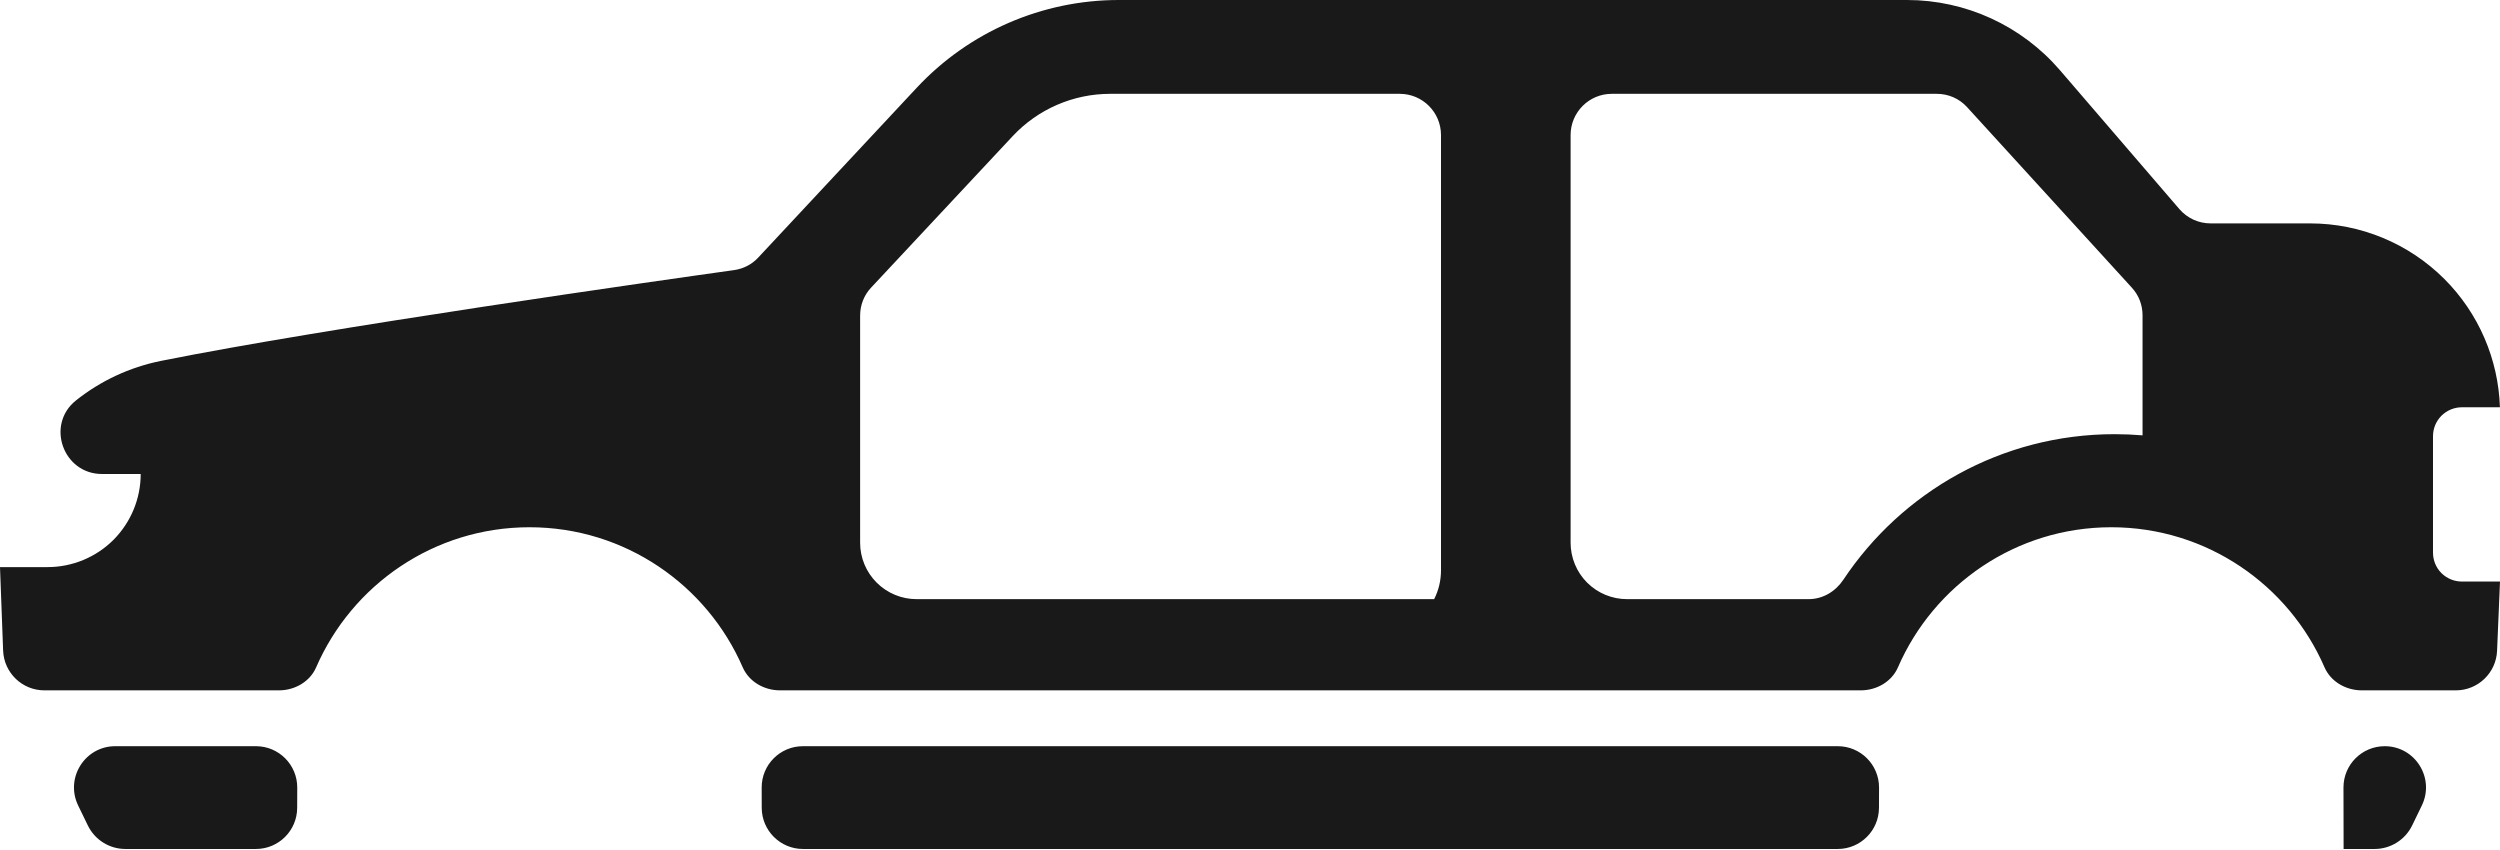 <?xml version="1.0" encoding="UTF-8"?>
<svg width="100px" height="34px" viewBox="0 0 100 34" version="1.1" xmlns="http://www.w3.org/2000/svg" xmlns:xlink="http://www.w3.org/1999/xlink">
    <title>Fill 1</title>
    <g id="Symbols" stroke="none" stroke-width="1" fill="none" fill-rule="evenodd">
        <g id="icon/koets-en-plaatswerk" transform="translate(0, -33)" fill="#1A1919">
            <path d="M47.095,56.966 L57.366,56.966 C57.542,56.619 57.64,56.228 57.64,55.812 L57.64,38.403 C57.64,37.491 56.901,36.753 55.99,36.753 L44.408,36.753 C42.93,36.753 41.516,37.365 40.507,38.446 C38.717,40.36 35.917,43.355 34.844,44.505 C34.557,44.811 34.405,45.207 34.405,45.626 L34.405,54.708 C34.405,55.307 34.642,55.881 35.066,56.304 C35.49,56.728 36.063,56.966 36.663,56.966 L47.095,56.966 Z M69.973,56.966 L72.344,56.966 C72.912,56.966 73.42,56.661 73.734,56.189 C76.068,52.68 80.058,50.367 84.582,50.367 C84.959,50.367 85.333,50.383 85.702,50.414 L85.702,45.615 C85.702,45.202 85.555,44.814 85.276,44.509 C83.976,43.087 80.06,38.796 78.682,37.284 C78.37,36.941 77.933,36.753 77.468,36.753 L64.473,36.753 C63.562,36.753 62.824,37.491 62.824,38.403 L62.824,54.708 C62.824,55.307 63.062,55.881 63.484,56.304 C63.908,56.728 64.483,56.966 65.083,56.966 L69.973,56.966 Z M1.774,60.614 C0.887,60.614 0.159,59.911 0.125,59.025 L0,55.684 L1.903,55.684 C2.892,55.684 3.839,55.292 4.538,54.595 C5.234,53.895 5.628,52.949 5.628,51.96 L4.08,51.96 C2.522,51.96 1.821,49.982 3.043,49.014 C4.012,48.243 5.171,47.69 6.452,47.433 C13.011,46.117 26.437,44.213 29.364,43.804 C29.739,43.75 30.071,43.579 30.328,43.304 C31.374,42.182 34.31,39.037 36.665,36.515 C38.756,34.272 41.686,33 44.753,33 L76.279,33 C78.629,33 80.862,34.025 82.397,35.807 C84.096,37.783 86.228,40.262 87.175,41.363 C87.489,41.727 87.943,41.936 88.424,41.936 L92.406,41.936 C94.421,41.936 96.352,42.737 97.776,44.161 C99.144,45.529 99.935,47.365 99.997,49.291 L98.475,49.291 C98.168,49.291 97.875,49.414 97.656,49.631 C97.441,49.847 97.32,50.142 97.32,50.448 L97.32,55.104 C97.32,55.412 97.441,55.708 97.656,55.923 C97.875,56.14 98.168,56.262 98.475,56.262 L100,56.262 L99.883,59.033 C99.846,59.916 99.118,60.614 98.234,60.614 L94.471,60.614 C93.84,60.614 93.233,60.271 92.98,59.691 C91.551,56.398 88.267,54.09 84.451,54.09 C80.633,54.09 77.35,56.398 75.919,59.691 C75.668,60.271 75.062,60.614 74.43,60.614 L31.199,60.614 C30.568,60.614 29.961,60.271 29.708,59.691 C28.279,56.398 24.995,54.09 21.179,54.09 C17.36,54.09 14.078,56.398 12.647,59.691 C12.396,60.271 11.789,60.614 11.158,60.614 L1.774,60.614 Z M95.389,62.848 C96.608,62.848 97.405,64.125 96.873,65.22 C96.737,65.5 96.606,65.772 96.488,66.015 C96.208,66.593 95.623,66.959 94.983,66.959 L93.744,66.959 C93.744,66.857 93.743,65.601 93.739,64.503 C93.736,63.589 94.476,62.848 95.389,62.848 L95.389,62.848 Z M4.61,62.848 L10.239,62.848 C11.152,62.848 11.891,63.589 11.89,64.503 C11.888,64.77 11.888,65.046 11.887,65.313 C11.885,66.222 11.147,66.959 10.237,66.959 L5.017,66.959 C4.375,66.959 3.791,66.593 3.512,66.015 C3.394,65.772 3.263,65.502 3.127,65.222 C2.595,64.126 3.391,62.848 4.61,62.848 L4.61,62.848 Z M75.162,64.503 C75.16,64.77 75.16,65.046 75.159,65.313 C75.157,66.222 74.419,66.959 73.509,66.959 L32.12,66.959 C31.21,66.959 30.472,66.222 30.469,65.313 C30.469,65.046 30.467,64.77 30.467,64.503 C30.464,63.589 31.204,62.848 32.117,62.848 L73.511,62.848 C74.424,62.848 75.163,63.589 75.162,64.503 L75.162,64.503 Z" id="Fill-1"></path>
        </g>
    </g>
</svg>